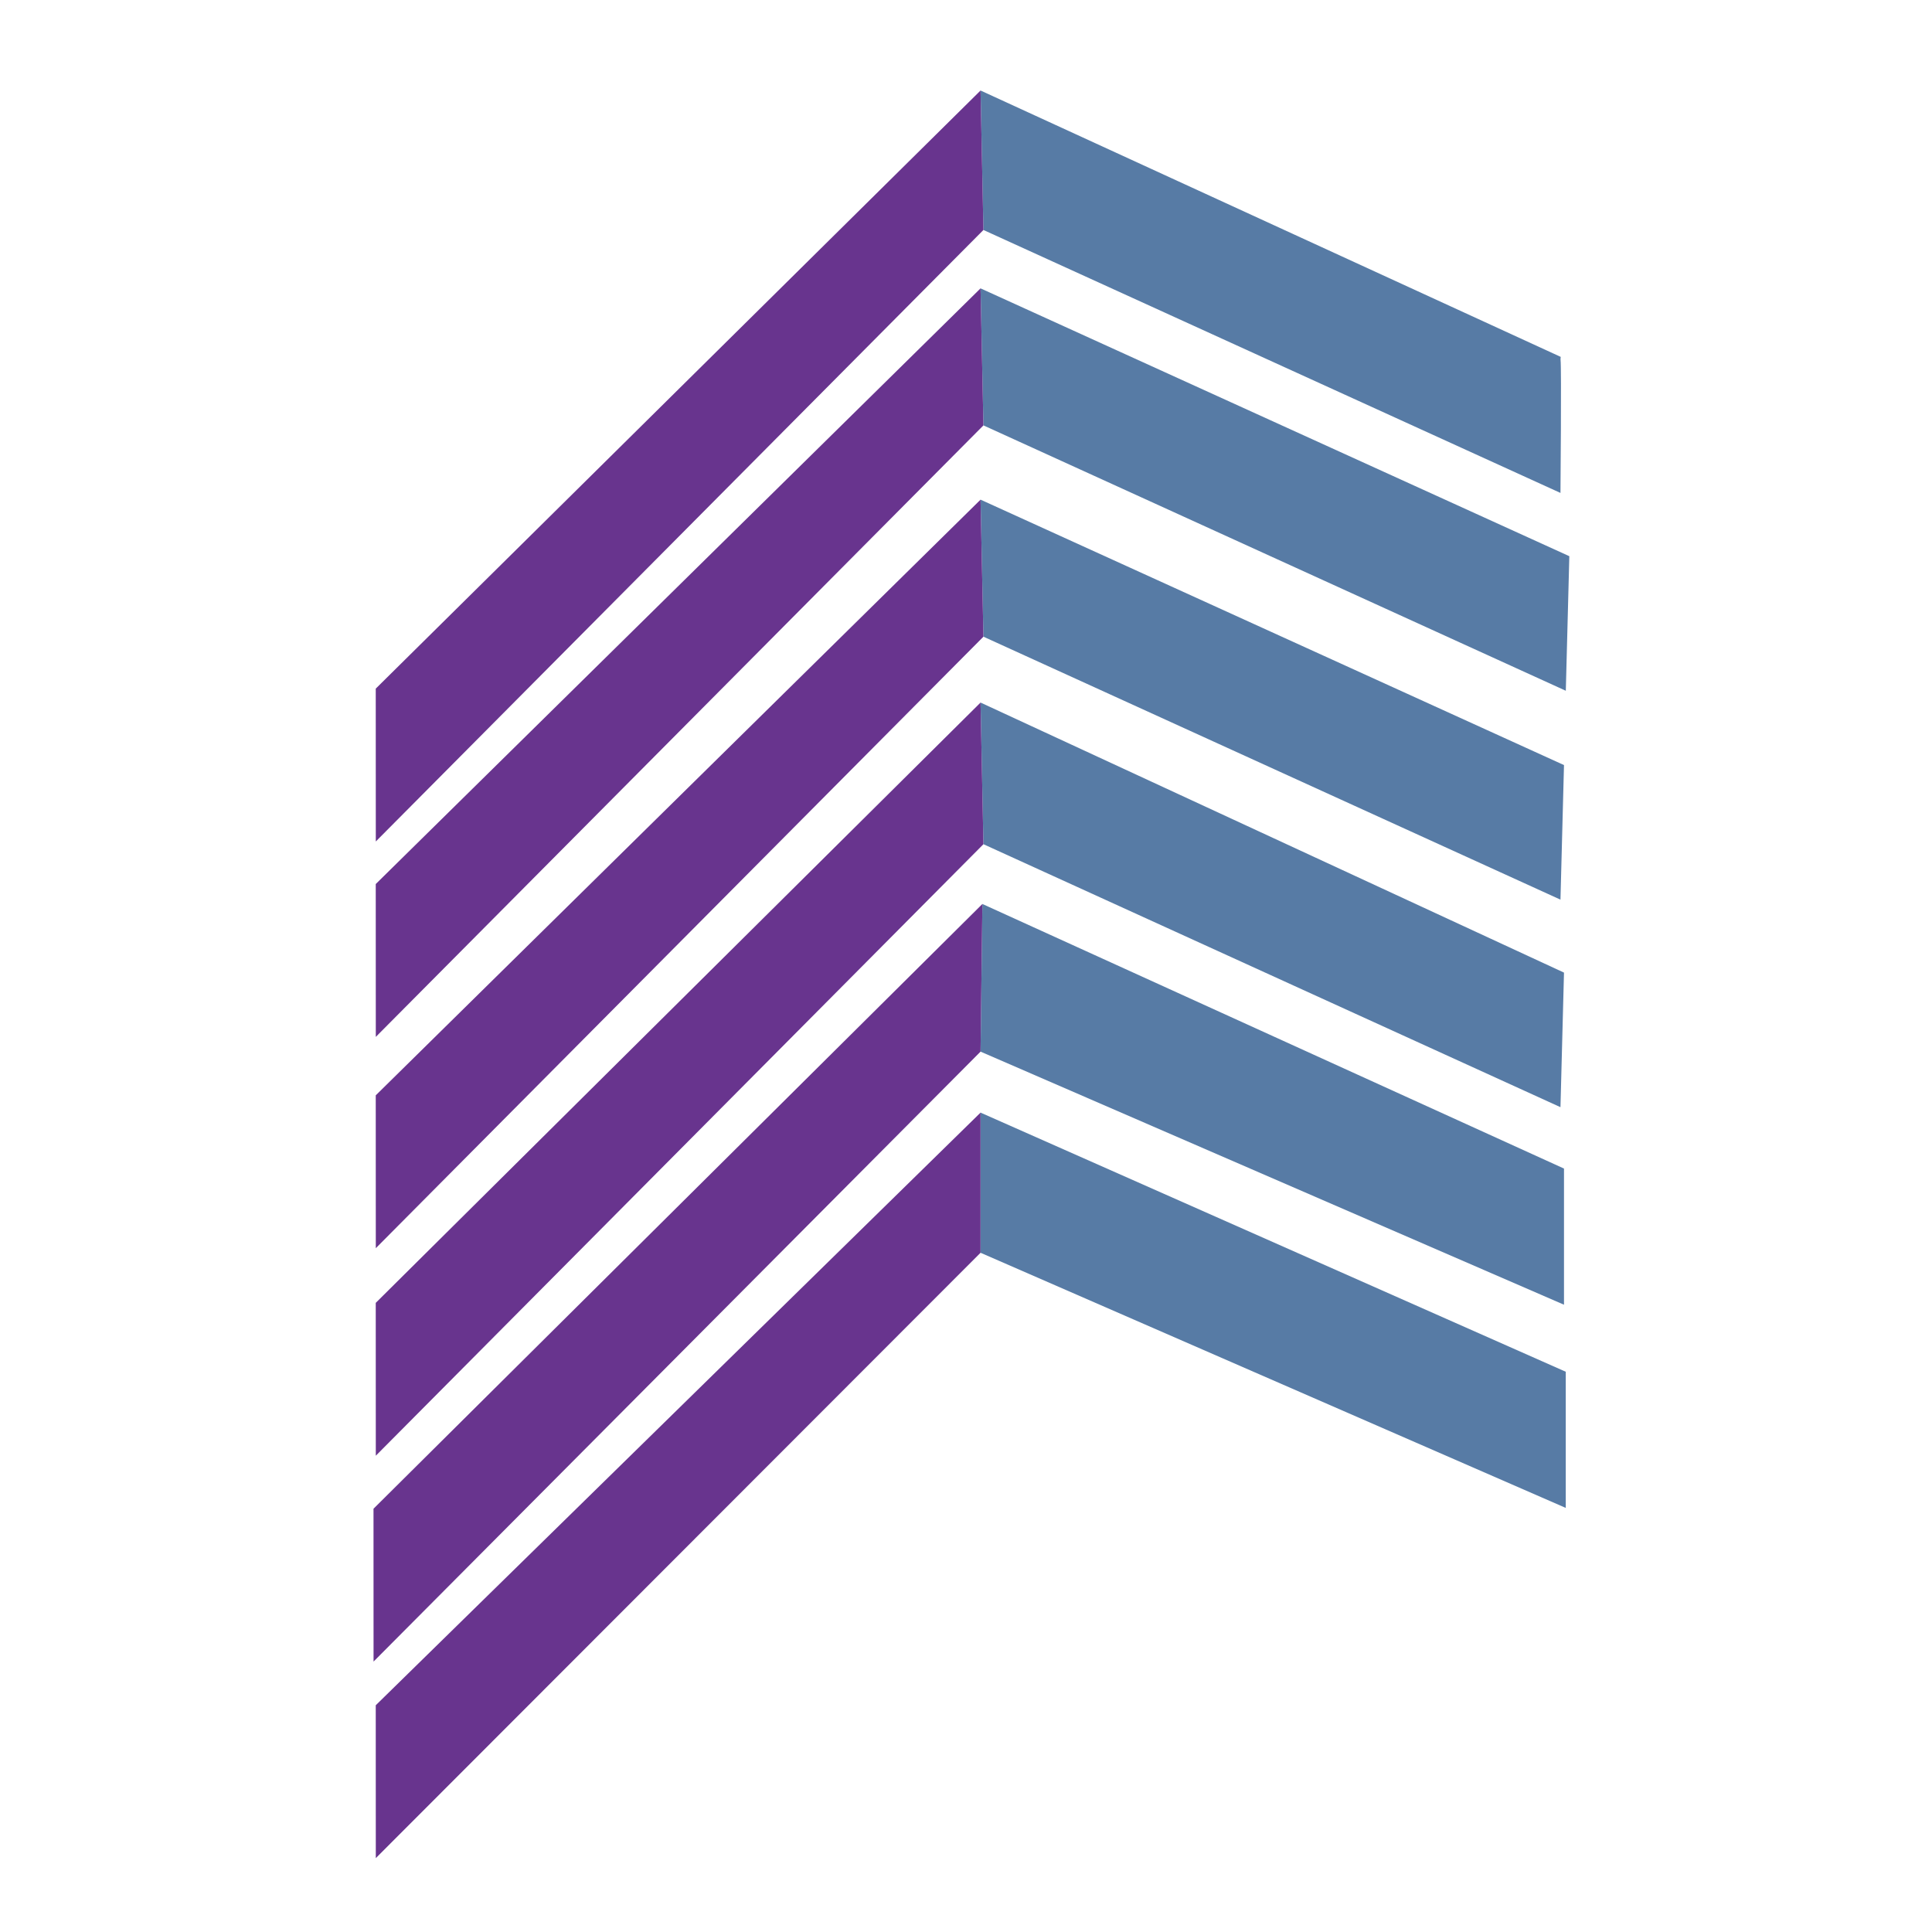 <?xml version="1.0" encoding="UTF-8"?> <svg xmlns="http://www.w3.org/2000/svg" xmlns:xlink="http://www.w3.org/1999/xlink" version="1.1" id="Layer_1" x="0px" y="0px" width="512px" height="512px" viewBox="0 0 512 512" xml:space="preserve"> <g> <defs> <rect id="SVGID_1_" x="-244.884" y="-197.749" width="1660.762" height="1174.276"></rect> </defs> <clipPath id="SVGID_2_"> <use xlink:href="#SVGID_1_" overflow="visible"></use> </clipPath> <polygon clip-path="url(#SVGID_2_)" fill="#577BA5" points="414.943,363.527 259.856,294.853 259.856,331.994 414.943,399.611 "></polygon> </g> <g> <defs> <rect id="SVGID_3_" x="-244.884" y="-197.749" width="1660.762" height="1174.276"></rect> </defs> <clipPath id="SVGID_4_"> <use xlink:href="#SVGID_3_" overflow="visible"></use> </clipPath> <polygon clip-path="url(#SVGID_4_)" fill="#68348E" points="99.592,492.421 259.856,331.994 259.856,294.853 99.578,451.914 "></polygon> </g> <g> <defs> <rect id="SVGID_5_" x="-244.884" y="-197.749" width="1660.762" height="1174.276"></rect> </defs> <clipPath id="SVGID_6_"> <use xlink:href="#SVGID_5_" overflow="visible"></use> </clipPath> <polygon clip-path="url(#SVGID_6_)" fill="#577BA5" points="414.475,309.68 260.344,239.563 259.856,278.691 414.475,345.763 "></polygon> </g> <g> <defs> <rect id="SVGID_7_" x="-244.884" y="-197.749" width="1660.762" height="1174.276"></rect> </defs> <clipPath id="SVGID_8_"> <use xlink:href="#SVGID_7_" overflow="visible"></use> </clipPath> <polygon clip-path="url(#SVGID_8_)" fill="#68348E" points="98.996,440.333 259.856,278.691 260.344,239.563 98.982,399.828 "></polygon> </g> <g> <defs> <rect id="SVGID_9_" x="-244.884" y="-197.749" width="1660.762" height="1174.276"></rect> </defs> <clipPath id="SVGID_10_"> <use xlink:href="#SVGID_9_" overflow="visible"></use> </clipPath> <polygon clip-path="url(#SVGID_10_)" fill="#577BA5" points="414.475,257.751 259.856,186.185 260.62,223.723 413.54,293.413 "></polygon> </g> <g> <defs> <rect id="SVGID_11_" x="-244.884" y="-197.749" width="1660.762" height="1174.276"></rect> </defs> <clipPath id="SVGID_12_"> <use xlink:href="#SVGID_11_" overflow="visible"></use> </clipPath> <polygon clip-path="url(#SVGID_12_)" fill="#68348E" points="99.592,385.779 260.62,223.723 259.856,186.185 99.578,345.272 "></polygon> </g> <g> <defs> <rect id="SVGID_13_" x="-244.884" y="-197.749" width="1660.762" height="1174.276"></rect> </defs> <clipPath id="SVGID_14_"> <use xlink:href="#SVGID_13_" overflow="visible"></use> </clipPath> <polygon clip-path="url(#SVGID_14_)" fill="#577BA5" points="414.475,202.754 259.856,132.412 260.62,168.727 413.54,238.415 "></polygon> </g> <g> <defs> <rect id="SVGID_15_" x="-244.884" y="-197.749" width="1660.762" height="1174.276"></rect> </defs> <clipPath id="SVGID_16_"> <use xlink:href="#SVGID_15_" overflow="visible"></use> </clipPath> <polygon clip-path="url(#SVGID_16_)" fill="#68348E" points="99.592,330.783 260.62,168.727 259.856,132.412 99.578,290.276 "></polygon> </g> <g> <defs> <rect id="SVGID_17_" x="-244.884" y="-197.749" width="1660.762" height="1174.276"></rect> </defs> <clipPath id="SVGID_18_"> <use xlink:href="#SVGID_17_" overflow="visible"></use> </clipPath> <polygon clip-path="url(#SVGID_18_)" fill="#577BA5" points="415.888,147.397 259.856,76.419 260.62,112.731 414.955,183.059 "></polygon> </g> <g> <defs> <rect id="SVGID_19_" x="-244.884" y="-197.749" width="1660.762" height="1174.276"></rect> </defs> <clipPath id="SVGID_20_"> <use xlink:href="#SVGID_19_" overflow="visible"></use> </clipPath> <polygon clip-path="url(#SVGID_20_)" fill="#68348E" points="99.592,274.787 260.62,112.731 259.856,76.417 99.578,234.281 "></polygon> </g> <g> <defs> <rect id="SVGID_21_" x="-244.884" y="-197.749" width="1660.762" height="1174.276"></rect> </defs> <clipPath id="SVGID_22_"> <use xlink:href="#SVGID_21_" overflow="visible"></use> </clipPath> <path clip-path="url(#SVGID_22_)" fill="#577BA5" d="M413.566,95.39c-0.041-0.292,0.041-0.535,0.043-0.813l-153.753-70.59 l0.763,36.958l152.921,69.686C413.54,130.631,413.834,97.293,413.566,95.39"></path> </g> <g> <defs> <rect id="SVGID_23_" x="-244.884" y="-197.749" width="1660.762" height="1174.276"></rect> </defs> <clipPath id="SVGID_24_"> <use xlink:href="#SVGID_23_" overflow="visible"></use> </clipPath> <polygon clip-path="url(#SVGID_24_)" fill="#68348E" points="99.592,222.999 260.62,60.943 259.856,23.987 99.578,182.494 "></polygon> </g> </svg> 